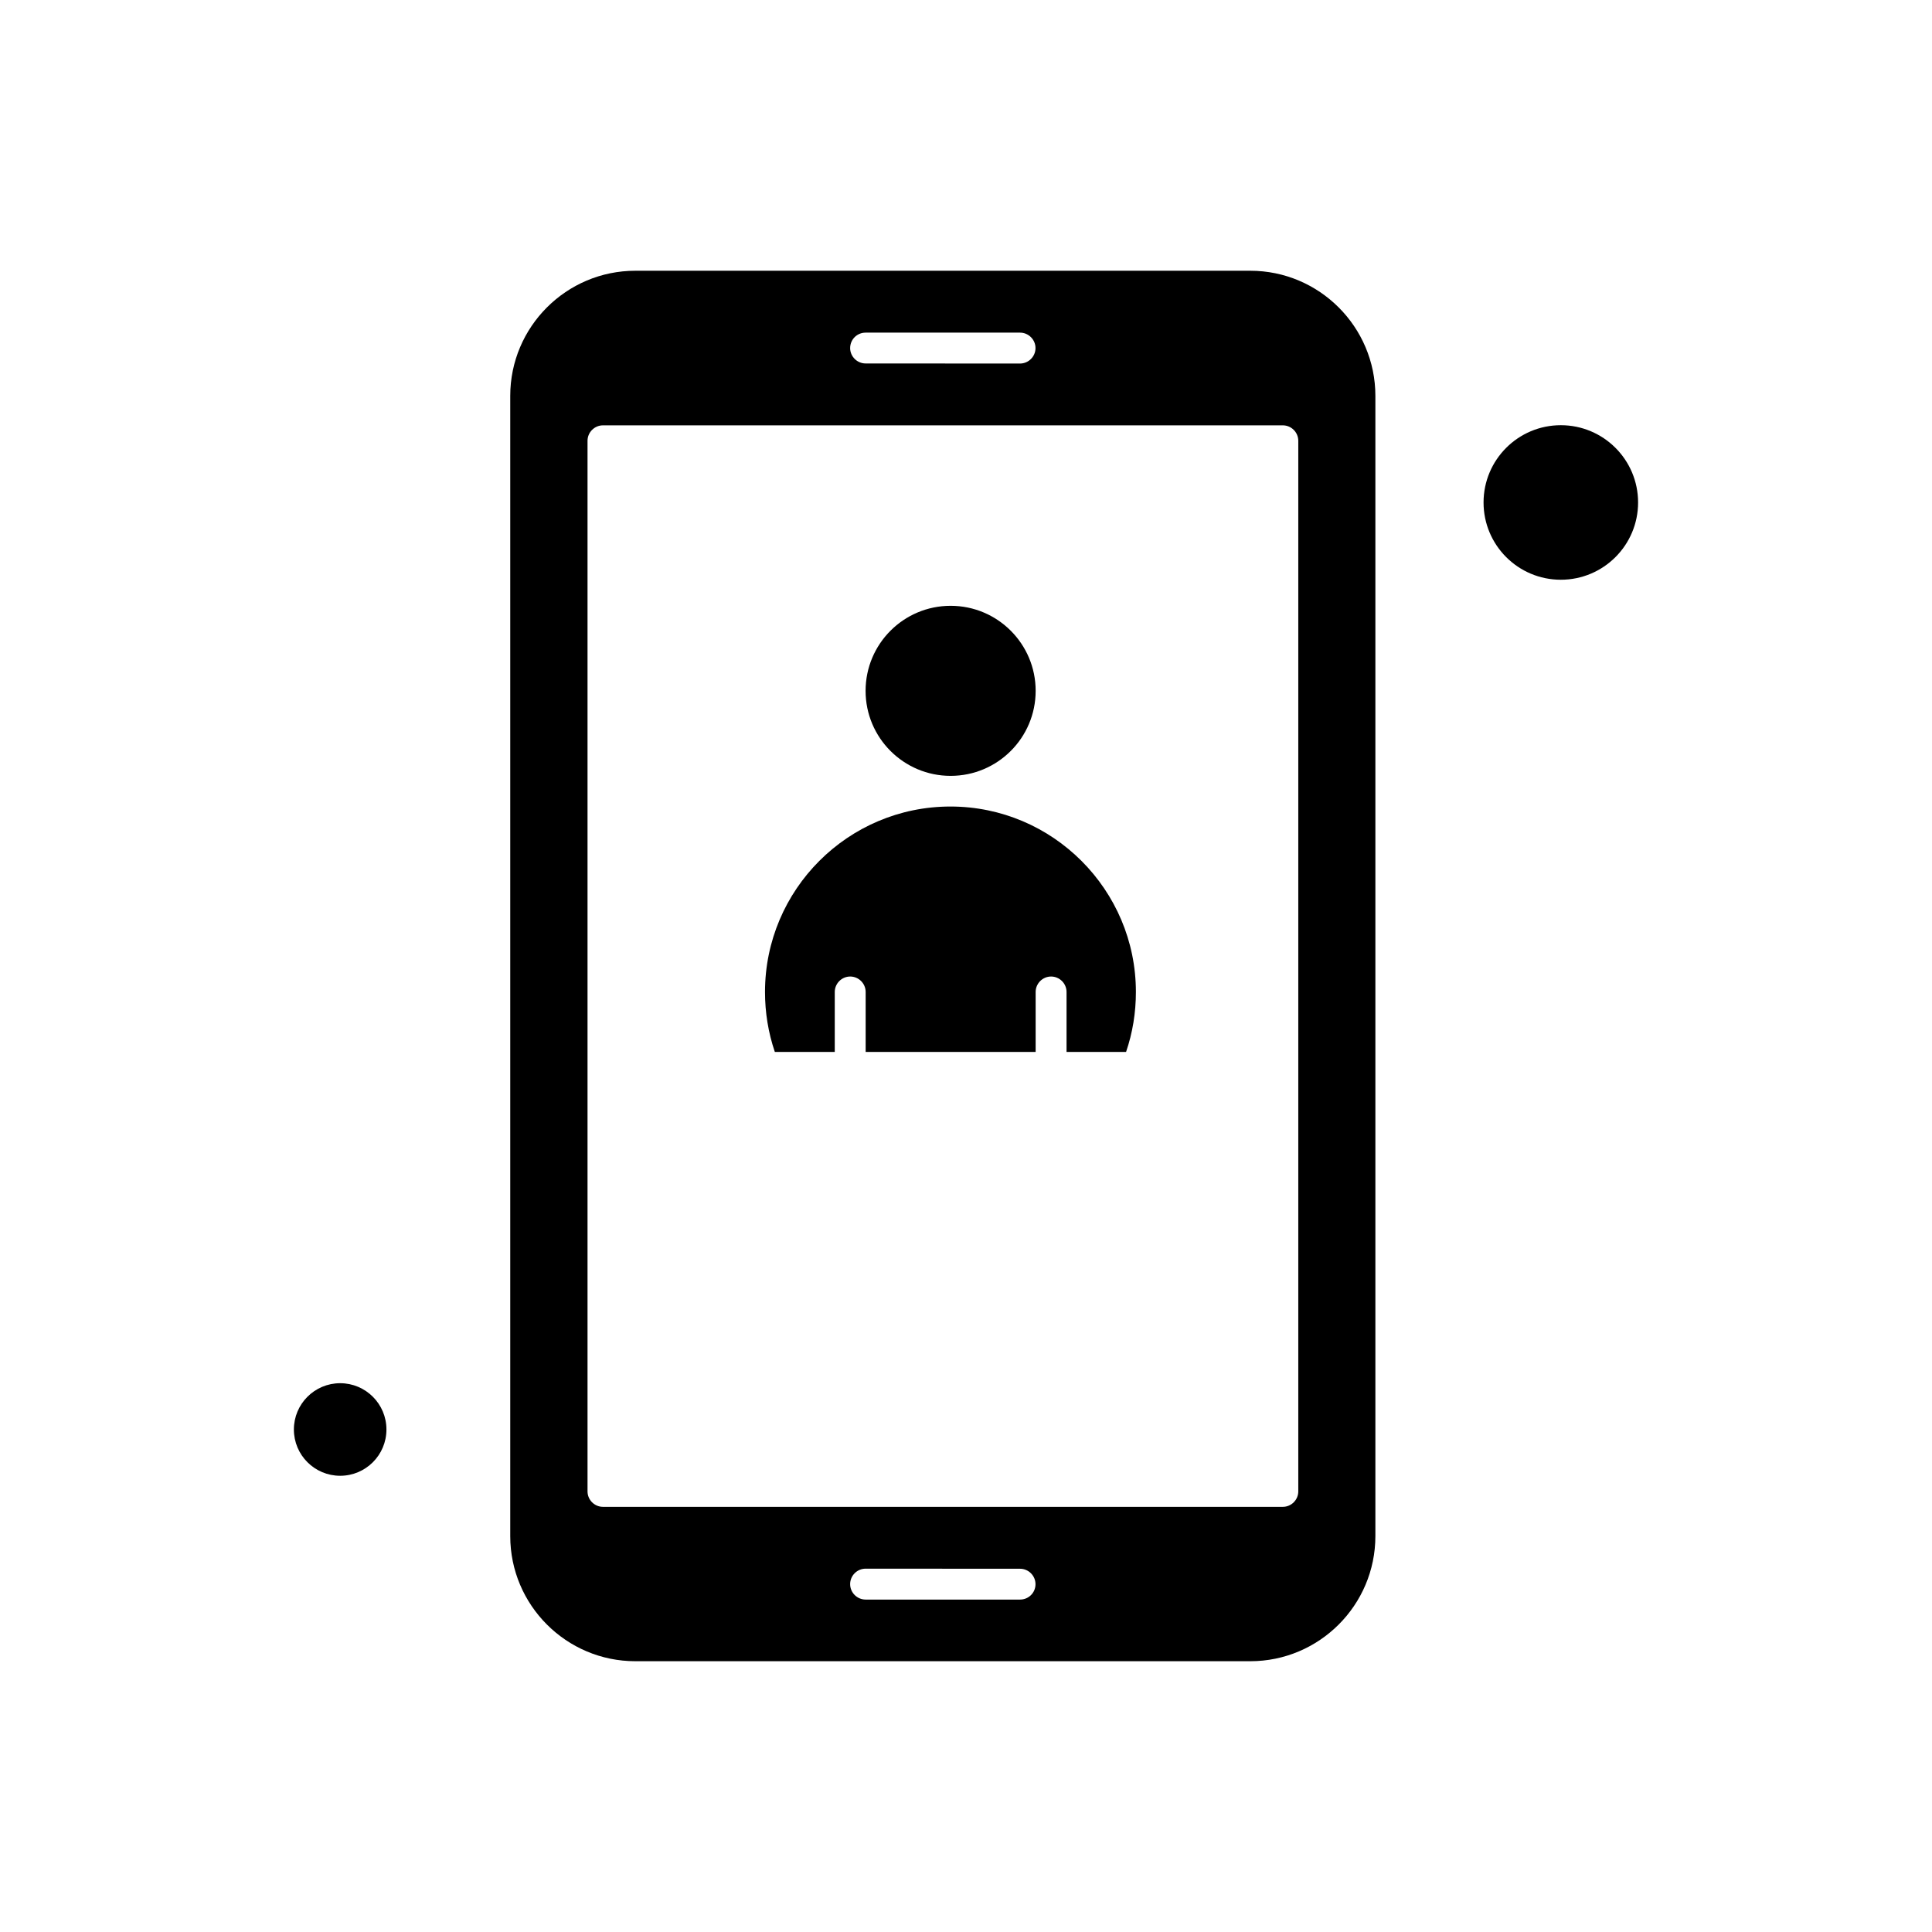 <?xml version="1.0" encoding="UTF-8"?>
<!-- Uploaded to: ICON Repo, www.svgrepo.com, Generator: ICON Repo Mixer Tools -->
<svg fill="#000000" width="800px" height="800px" version="1.1" viewBox="144 144 512 512" xmlns="http://www.w3.org/2000/svg">
 <g fill-rule="evenodd">
  <path d="m418.46 327.08c0 12.445-10.09 22.531-22.535 22.531s-22.535-10.086-22.535-22.531 10.09-22.535 22.535-22.535 22.535 10.09 22.535 22.535"/>
  <path d="m365.22 422.78v-15.898c0-2.246 1.848-4.094 4.094-4.094s4.094 1.848 4.094 4.094v15.898h45.047v-15.898c0-2.246 1.848-4.094 4.094-4.094s4.094 1.848 4.094 4.094v15.898h15.773c1.742-5.102 2.606-10.418 2.606-15.898 0-27.07-22.031-49.145-49.145-49.145s-49.145 22.031-49.145 49.145c0 5.418 0.859 10.773 2.606 15.898z"/>
  <path d="m246.41 522.83c0 6.773-5.488 12.266-12.262 12.266-6.773 0-12.266-5.492-12.266-12.266 0-6.773 5.492-12.266 12.266-12.266 6.773 0 12.262 5.492 12.262 12.266"/>
  <path d="m475.33 215.75h-162.95c-18.293 0-33.16 14.867-33.16 33.16v302.17c0 18.293 14.867 33.16 33.16 33.16h162.95c18.293 0 33.16-14.867 33.16-33.16v-302.17c0-18.293-14.871-33.16-33.16-33.16zm-101.94 16.402h40.934c2.246 0 4.094 1.848 4.094 4.094 0 2.246-1.848 4.094-4.094 4.094l-40.934-0.02c-2.246 0-4.094-1.848-4.094-4.094 0.02-2.289 1.848-4.074 4.094-4.074zm40.934 335.75h-40.934c-2.246 0-4.094-1.848-4.094-4.094 0-2.246 1.848-4.094 4.094-4.094l40.934 0.02c2.246 0 4.094 1.848 4.094 4.094 0 2.246-1.805 4.074-4.094 4.074zm73.734-28.668c0 2.246-1.848 4.094-4.094 4.094h-180.17c-2.246 0-4.094-1.848-4.094-4.094v-278.42c0-2.246 1.848-4.094 4.094-4.094h180.17c2.246 0 4.094 1.848 4.094 4.094z"/>
  <path d="m578.11 277.16c0 11.309-9.168 20.477-20.477 20.477-11.309 0-20.477-9.168-20.477-20.477s9.168-20.477 20.477-20.477c11.309 0 20.477 9.168 20.477 20.477"/>
 </g>
</svg>